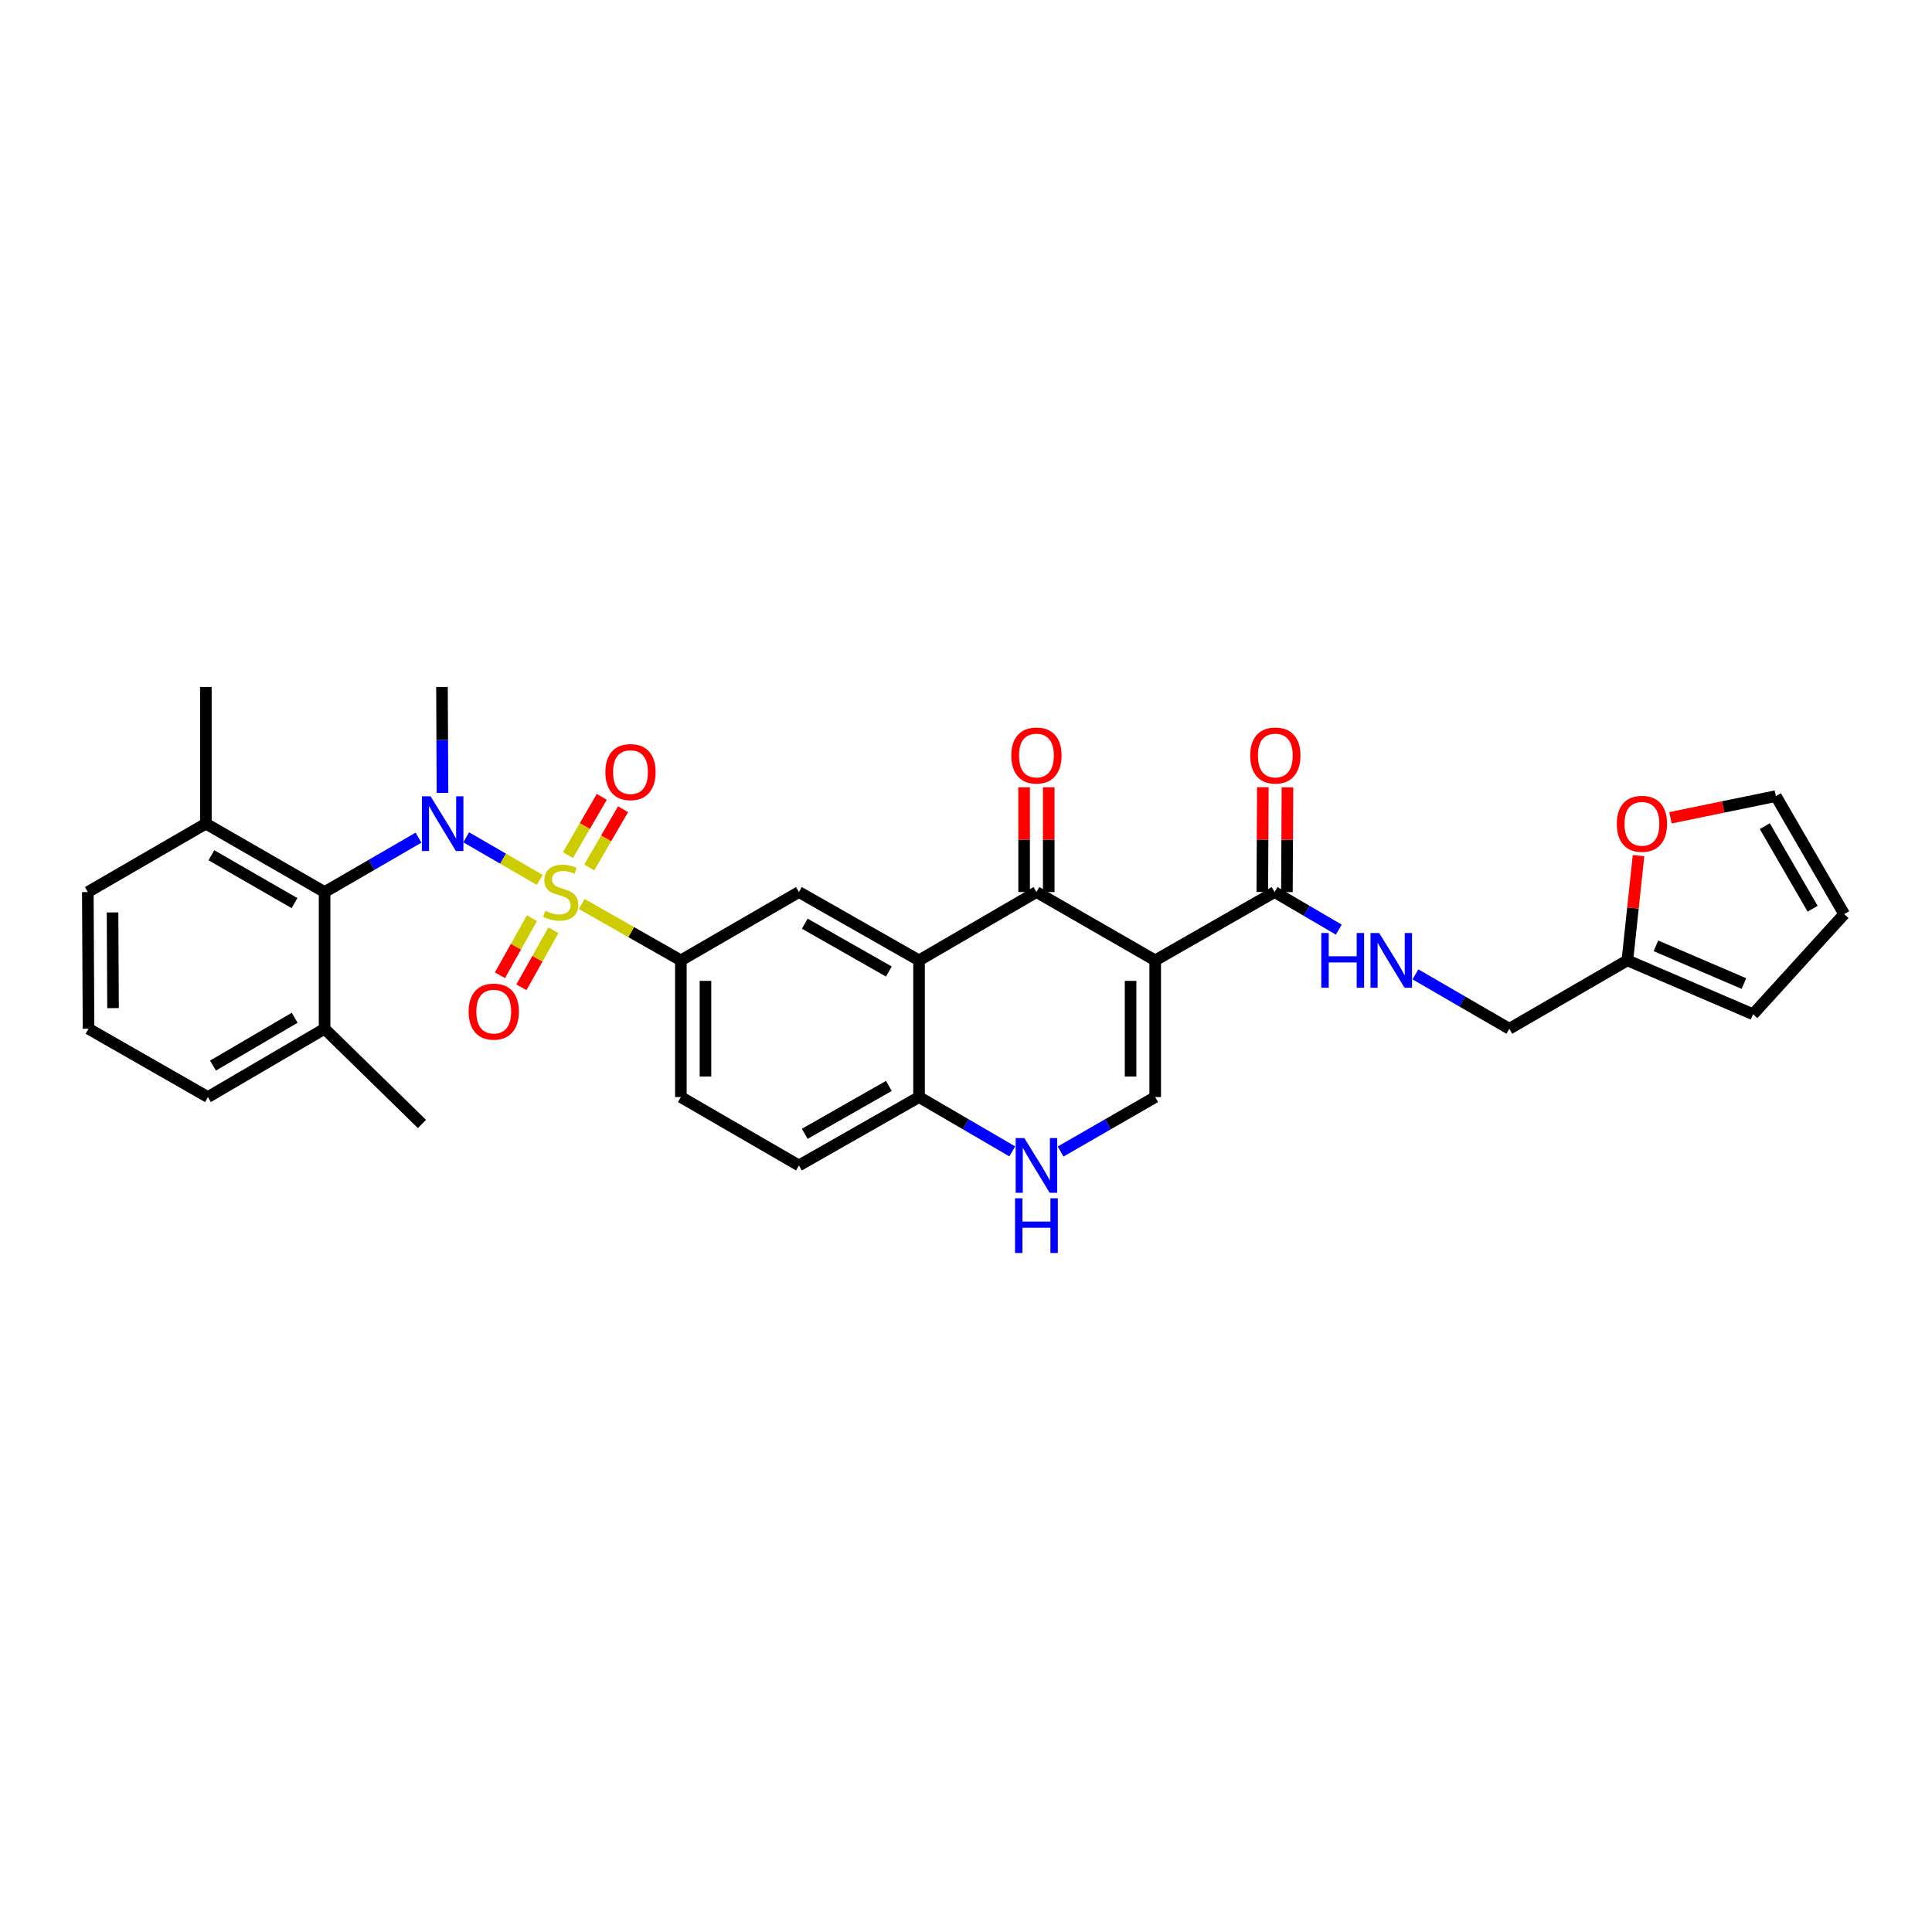 <?xml version='1.0' encoding='iso-8859-1'?>
<svg version='1.1' baseProfile='full'
              xmlns='http://www.w3.org/2000/svg'
                      xmlns:rdkit='http://www.rdkit.org/xml'
                      xmlns:xlink='http://www.w3.org/1999/xlink'
                  xml:space='preserve'
width='1000px' height='1000px' viewBox='0 0 1000 1000'>
<!-- END OF HEADER -->
<rect style='opacity:1.0;fill:#FFFFFF;stroke:none' width='1000' height='1000' x='0' y='0'> </rect>
<path class='bond-1' d='M 279.379,455.44 L 260.345,444.413' style='fill:none;fill-rule:evenodd;stroke:#CCCC00;stroke-width:6px;stroke-linecap:butt;stroke-linejoin:miter;stroke-opacity:1' />
<path class='bond-1' d='M 260.345,444.413 L 241.311,433.387' style='fill:none;fill-rule:evenodd;stroke:#0000FF;stroke-width:6px;stroke-linecap:butt;stroke-linejoin:miter;stroke-opacity:1' />
<path class='bond-5' d='M 301.093,467.903 L 326.753,482.494' style='fill:none;fill-rule:evenodd;stroke:#CCCC00;stroke-width:6px;stroke-linecap:butt;stroke-linejoin:miter;stroke-opacity:1' />
<path class='bond-5' d='M 326.753,482.494 L 352.413,497.085' style='fill:none;fill-rule:evenodd;stroke:#000000;stroke-width:6px;stroke-linecap:butt;stroke-linejoin:miter;stroke-opacity:1' />
<path class='bond-11' d='M 304.978,449.004 L 313.737,433.925' style='fill:none;fill-rule:evenodd;stroke:#CCCC00;stroke-width:6px;stroke-linecap:butt;stroke-linejoin:miter;stroke-opacity:1' />
<path class='bond-11' d='M 313.737,433.925 L 322.496,418.845' style='fill:none;fill-rule:evenodd;stroke:#FF0000;stroke-width:6px;stroke-linecap:butt;stroke-linejoin:miter;stroke-opacity:1' />
<path class='bond-11' d='M 293.961,442.605 L 302.72,427.525' style='fill:none;fill-rule:evenodd;stroke:#CCCC00;stroke-width:6px;stroke-linecap:butt;stroke-linejoin:miter;stroke-opacity:1' />
<path class='bond-11' d='M 302.72,427.525 L 311.479,412.446' style='fill:none;fill-rule:evenodd;stroke:#FF0000;stroke-width:6px;stroke-linecap:butt;stroke-linejoin:miter;stroke-opacity:1' />
<path class='bond-12' d='M 275.331,475.258 L 267.05,490.025' style='fill:none;fill-rule:evenodd;stroke:#CCCC00;stroke-width:6px;stroke-linecap:butt;stroke-linejoin:miter;stroke-opacity:1' />
<path class='bond-12' d='M 267.05,490.025 L 258.769,504.792' style='fill:none;fill-rule:evenodd;stroke:#FF0000;stroke-width:6px;stroke-linecap:butt;stroke-linejoin:miter;stroke-opacity:1' />
<path class='bond-12' d='M 286.443,481.489 L 278.163,496.257' style='fill:none;fill-rule:evenodd;stroke:#CCCC00;stroke-width:6px;stroke-linecap:butt;stroke-linejoin:miter;stroke-opacity:1' />
<path class='bond-12' d='M 278.163,496.257 L 269.882,511.024' style='fill:none;fill-rule:evenodd;stroke:#FF0000;stroke-width:6px;stroke-linecap:butt;stroke-linejoin:miter;stroke-opacity:1' />
<path class='bond-0' d='M 597.926,497.085 L 536.453,461.722' style='fill:none;fill-rule:evenodd;stroke:#000000;stroke-width:6px;stroke-linecap:butt;stroke-linejoin:miter;stroke-opacity:1' />
<path class='bond-6' d='M 597.926,497.085 L 659.733,461.722' style='fill:none;fill-rule:evenodd;stroke:#000000;stroke-width:6px;stroke-linecap:butt;stroke-linejoin:miter;stroke-opacity:1' />
<path class='bond-34' d='M 597.926,497.085 L 597.926,567.838' style='fill:none;fill-rule:evenodd;stroke:#000000;stroke-width:6px;stroke-linecap:butt;stroke-linejoin:miter;stroke-opacity:1' />
<path class='bond-34' d='M 585.186,507.698 L 585.186,557.225' style='fill:none;fill-rule:evenodd;stroke:#000000;stroke-width:6px;stroke-linecap:butt;stroke-linejoin:miter;stroke-opacity:1' />
<path class='bond-8' d='M 216.613,433.569 L 192.313,447.646' style='fill:none;fill-rule:evenodd;stroke:#0000FF;stroke-width:6px;stroke-linecap:butt;stroke-linejoin:miter;stroke-opacity:1' />
<path class='bond-8' d='M 192.313,447.646 L 168.013,461.722' style='fill:none;fill-rule:evenodd;stroke:#000000;stroke-width:6px;stroke-linecap:butt;stroke-linejoin:miter;stroke-opacity:1' />
<path class='bond-26' d='M 229.039,410.396 L 228.902,382.983' style='fill:none;fill-rule:evenodd;stroke:#0000FF;stroke-width:6px;stroke-linecap:butt;stroke-linejoin:miter;stroke-opacity:1' />
<path class='bond-26' d='M 228.902,382.983 L 228.765,355.571' style='fill:none;fill-rule:evenodd;stroke:#000000;stroke-width:6px;stroke-linecap:butt;stroke-linejoin:miter;stroke-opacity:1' />
<path class='bond-2' d='M 536.453,461.722 L 475.694,497.085' style='fill:none;fill-rule:evenodd;stroke:#000000;stroke-width:6px;stroke-linecap:butt;stroke-linejoin:miter;stroke-opacity:1' />
<path class='bond-15' d='M 542.823,461.722 L 542.823,434.61' style='fill:none;fill-rule:evenodd;stroke:#000000;stroke-width:6px;stroke-linecap:butt;stroke-linejoin:miter;stroke-opacity:1' />
<path class='bond-15' d='M 542.823,434.61 L 542.823,407.498' style='fill:none;fill-rule:evenodd;stroke:#FF0000;stroke-width:6px;stroke-linecap:butt;stroke-linejoin:miter;stroke-opacity:1' />
<path class='bond-15' d='M 530.082,461.722 L 530.082,434.61' style='fill:none;fill-rule:evenodd;stroke:#000000;stroke-width:6px;stroke-linecap:butt;stroke-linejoin:miter;stroke-opacity:1' />
<path class='bond-15' d='M 530.082,434.61 L 530.082,407.498' style='fill:none;fill-rule:evenodd;stroke:#FF0000;stroke-width:6px;stroke-linecap:butt;stroke-linejoin:miter;stroke-opacity:1' />
<path class='bond-3' d='M 475.694,497.085 L 413.519,461.722' style='fill:none;fill-rule:evenodd;stroke:#000000;stroke-width:6px;stroke-linecap:butt;stroke-linejoin:miter;stroke-opacity:1' />
<path class='bond-3' d='M 460.069,502.855 L 416.546,478.101' style='fill:none;fill-rule:evenodd;stroke:#000000;stroke-width:6px;stroke-linecap:butt;stroke-linejoin:miter;stroke-opacity:1' />
<path class='bond-32' d='M 475.694,497.085 L 475.694,567.838' style='fill:none;fill-rule:evenodd;stroke:#000000;stroke-width:6px;stroke-linecap:butt;stroke-linejoin:miter;stroke-opacity:1' />
<path class='bond-4' d='M 597.926,567.838 L 573.446,581.934' style='fill:none;fill-rule:evenodd;stroke:#000000;stroke-width:6px;stroke-linecap:butt;stroke-linejoin:miter;stroke-opacity:1' />
<path class='bond-4' d='M 573.446,581.934 L 548.966,596.031' style='fill:none;fill-rule:evenodd;stroke:#0000FF;stroke-width:6px;stroke-linecap:butt;stroke-linejoin:miter;stroke-opacity:1' />
<path class='bond-9' d='M 352.413,497.085 L 413.519,461.722' style='fill:none;fill-rule:evenodd;stroke:#000000;stroke-width:6px;stroke-linecap:butt;stroke-linejoin:miter;stroke-opacity:1' />
<path class='bond-17' d='M 352.413,497.085 L 352.413,567.838' style='fill:none;fill-rule:evenodd;stroke:#000000;stroke-width:6px;stroke-linecap:butt;stroke-linejoin:miter;stroke-opacity:1' />
<path class='bond-17' d='M 365.154,507.698 L 365.154,557.225' style='fill:none;fill-rule:evenodd;stroke:#000000;stroke-width:6px;stroke-linecap:butt;stroke-linejoin:miter;stroke-opacity:1' />
<path class='bond-13' d='M 659.733,461.722 L 676.342,471.449' style='fill:none;fill-rule:evenodd;stroke:#000000;stroke-width:6px;stroke-linecap:butt;stroke-linejoin:miter;stroke-opacity:1' />
<path class='bond-13' d='M 676.342,471.449 L 692.95,481.175' style='fill:none;fill-rule:evenodd;stroke:#0000FF;stroke-width:6px;stroke-linecap:butt;stroke-linejoin:miter;stroke-opacity:1' />
<path class='bond-18' d='M 666.103,461.756 L 666.244,434.643' style='fill:none;fill-rule:evenodd;stroke:#000000;stroke-width:6px;stroke-linecap:butt;stroke-linejoin:miter;stroke-opacity:1' />
<path class='bond-18' d='M 666.244,434.643 L 666.385,407.531' style='fill:none;fill-rule:evenodd;stroke:#FF0000;stroke-width:6px;stroke-linecap:butt;stroke-linejoin:miter;stroke-opacity:1' />
<path class='bond-18' d='M 653.363,461.689 L 653.504,434.577' style='fill:none;fill-rule:evenodd;stroke:#000000;stroke-width:6px;stroke-linecap:butt;stroke-linejoin:miter;stroke-opacity:1' />
<path class='bond-18' d='M 653.504,434.577 L 653.645,407.465' style='fill:none;fill-rule:evenodd;stroke:#FF0000;stroke-width:6px;stroke-linecap:butt;stroke-linejoin:miter;stroke-opacity:1' />
<path class='bond-7' d='M 523.955,595.955 L 499.824,581.897' style='fill:none;fill-rule:evenodd;stroke:#0000FF;stroke-width:6px;stroke-linecap:butt;stroke-linejoin:miter;stroke-opacity:1' />
<path class='bond-7' d='M 499.824,581.897 L 475.694,567.838' style='fill:none;fill-rule:evenodd;stroke:#000000;stroke-width:6px;stroke-linecap:butt;stroke-linejoin:miter;stroke-opacity:1' />
<path class='bond-19' d='M 168.013,461.722 L 106.56,426.324' style='fill:none;fill-rule:evenodd;stroke:#000000;stroke-width:6px;stroke-linecap:butt;stroke-linejoin:miter;stroke-opacity:1' />
<path class='bond-19' d='M 152.436,467.453 L 109.419,442.674' style='fill:none;fill-rule:evenodd;stroke:#000000;stroke-width:6px;stroke-linecap:butt;stroke-linejoin:miter;stroke-opacity:1' />
<path class='bond-20' d='M 168.013,461.722 L 168.013,532.483' style='fill:none;fill-rule:evenodd;stroke:#000000;stroke-width:6px;stroke-linecap:butt;stroke-linejoin:miter;stroke-opacity:1' />
<path class='bond-10' d='M 475.694,567.838 L 413.519,603.236' style='fill:none;fill-rule:evenodd;stroke:#000000;stroke-width:6px;stroke-linecap:butt;stroke-linejoin:miter;stroke-opacity:1' />
<path class='bond-10' d='M 460.064,562.076 L 416.542,586.854' style='fill:none;fill-rule:evenodd;stroke:#000000;stroke-width:6px;stroke-linecap:butt;stroke-linejoin:miter;stroke-opacity:1' />
<path class='bond-25' d='M 732.622,504.329 L 756.922,518.406' style='fill:none;fill-rule:evenodd;stroke:#0000FF;stroke-width:6px;stroke-linecap:butt;stroke-linejoin:miter;stroke-opacity:1' />
<path class='bond-25' d='M 756.922,518.406 L 781.222,532.483' style='fill:none;fill-rule:evenodd;stroke:#000000;stroke-width:6px;stroke-linecap:butt;stroke-linejoin:miter;stroke-opacity:1' />
<path class='bond-14' d='M 842.328,497.085 L 781.222,532.483' style='fill:none;fill-rule:evenodd;stroke:#000000;stroke-width:6px;stroke-linecap:butt;stroke-linejoin:miter;stroke-opacity:1' />
<path class='bond-16' d='M 842.328,497.085 L 845.214,469.974' style='fill:none;fill-rule:evenodd;stroke:#000000;stroke-width:6px;stroke-linecap:butt;stroke-linejoin:miter;stroke-opacity:1' />
<path class='bond-16' d='M 845.214,469.974 L 848.099,442.863' style='fill:none;fill-rule:evenodd;stroke:#FF0000;stroke-width:6px;stroke-linecap:butt;stroke-linejoin:miter;stroke-opacity:1' />
<path class='bond-21' d='M 842.328,497.085 L 907.377,524.973' style='fill:none;fill-rule:evenodd;stroke:#000000;stroke-width:6px;stroke-linecap:butt;stroke-linejoin:miter;stroke-opacity:1' />
<path class='bond-21' d='M 857.106,489.558 L 902.64,509.08' style='fill:none;fill-rule:evenodd;stroke:#000000;stroke-width:6px;stroke-linecap:butt;stroke-linejoin:miter;stroke-opacity:1' />
<path class='bond-22' d='M 864.629,423.286 L 891.902,417.674' style='fill:none;fill-rule:evenodd;stroke:#FF0000;stroke-width:6px;stroke-linecap:butt;stroke-linejoin:miter;stroke-opacity:1' />
<path class='bond-22' d='M 891.902,417.674 L 919.176,412.062' style='fill:none;fill-rule:evenodd;stroke:#000000;stroke-width:6px;stroke-linecap:butt;stroke-linejoin:miter;stroke-opacity:1' />
<path class='bond-24' d='M 352.413,567.838 L 413.519,603.236' style='fill:none;fill-rule:evenodd;stroke:#000000;stroke-width:6px;stroke-linecap:butt;stroke-linejoin:miter;stroke-opacity:1' />
<path class='bond-29' d='M 106.56,426.324 L 45.455,461.722' style='fill:none;fill-rule:evenodd;stroke:#000000;stroke-width:6px;stroke-linecap:butt;stroke-linejoin:miter;stroke-opacity:1' />
<path class='bond-30' d='M 106.56,426.324 L 106.56,355.571' style='fill:none;fill-rule:evenodd;stroke:#000000;stroke-width:6px;stroke-linecap:butt;stroke-linejoin:miter;stroke-opacity:1' />
<path class='bond-28' d='M 168.013,532.483 L 107.629,567.838' style='fill:none;fill-rule:evenodd;stroke:#000000;stroke-width:6px;stroke-linecap:butt;stroke-linejoin:miter;stroke-opacity:1' />
<path class='bond-28' d='M 152.518,526.791 L 110.249,551.54' style='fill:none;fill-rule:evenodd;stroke:#000000;stroke-width:6px;stroke-linecap:butt;stroke-linejoin:miter;stroke-opacity:1' />
<path class='bond-31' d='M 168.013,532.483 L 218.409,581.775' style='fill:none;fill-rule:evenodd;stroke:#000000;stroke-width:6px;stroke-linecap:butt;stroke-linejoin:miter;stroke-opacity:1' />
<path class='bond-23' d='M 907.377,524.973 L 954.545,473.139' style='fill:none;fill-rule:evenodd;stroke:#000000;stroke-width:6px;stroke-linecap:butt;stroke-linejoin:miter;stroke-opacity:1' />
<path class='bond-35' d='M 919.176,412.062 L 954.545,473.139' style='fill:none;fill-rule:evenodd;stroke:#000000;stroke-width:6px;stroke-linecap:butt;stroke-linejoin:miter;stroke-opacity:1' />
<path class='bond-35' d='M 913.456,427.608 L 938.215,470.363' style='fill:none;fill-rule:evenodd;stroke:#000000;stroke-width:6px;stroke-linecap:butt;stroke-linejoin:miter;stroke-opacity:1' />
<path class='bond-27' d='M 45.823,532.483 L 107.629,567.838' style='fill:none;fill-rule:evenodd;stroke:#000000;stroke-width:6px;stroke-linecap:butt;stroke-linejoin:miter;stroke-opacity:1' />
<path class='bond-33' d='M 45.823,532.483 L 45.455,461.722' style='fill:none;fill-rule:evenodd;stroke:#000000;stroke-width:6px;stroke-linecap:butt;stroke-linejoin:miter;stroke-opacity:1' />
<path class='bond-33' d='M 58.508,521.802 L 58.25,472.27' style='fill:none;fill-rule:evenodd;stroke:#000000;stroke-width:6px;stroke-linecap:butt;stroke-linejoin:miter;stroke-opacity:1' />
<path  class='atom-0' d='M 282.224 471.442
Q 282.544 471.562, 283.864 472.122
Q 285.184 472.682, 286.624 473.042
Q 288.104 473.362, 289.544 473.362
Q 292.224 473.362, 293.784 472.082
Q 295.344 470.762, 295.344 468.482
Q 295.344 466.922, 294.544 465.962
Q 293.784 465.002, 292.584 464.482
Q 291.384 463.962, 289.384 463.362
Q 286.864 462.602, 285.344 461.882
Q 283.864 461.162, 282.784 459.642
Q 281.744 458.122, 281.744 455.562
Q 281.744 452.002, 284.144 449.802
Q 286.584 447.602, 291.384 447.602
Q 294.664 447.602, 298.384 449.162
L 297.464 452.242
Q 294.064 450.842, 291.504 450.842
Q 288.744 450.842, 287.224 452.002
Q 285.704 453.122, 285.744 455.082
Q 285.744 456.602, 286.504 457.522
Q 287.304 458.442, 288.424 458.962
Q 289.584 459.482, 291.504 460.082
Q 294.064 460.882, 295.584 461.682
Q 297.104 462.482, 298.184 464.122
Q 299.304 465.722, 299.304 468.482
Q 299.304 472.402, 296.664 474.522
Q 294.064 476.602, 289.704 476.602
Q 287.184 476.602, 285.264 476.042
Q 283.384 475.522, 281.144 474.602
L 282.224 471.442
' fill='#CCCC00'/>
<path  class='atom-2' d='M 222.859 412.164
L 232.139 427.164
Q 233.059 428.644, 234.539 431.324
Q 236.019 434.004, 236.099 434.164
L 236.099 412.164
L 239.859 412.164
L 239.859 440.484
L 235.979 440.484
L 226.019 424.084
Q 224.859 422.164, 223.619 419.964
Q 222.419 417.764, 222.059 417.084
L 222.059 440.484
L 218.379 440.484
L 218.379 412.164
L 222.859 412.164
' fill='#0000FF'/>
<path  class='atom-8' d='M 530.193 589.076
L 539.473 604.076
Q 540.393 605.556, 541.873 608.236
Q 543.353 610.916, 543.433 611.076
L 543.433 589.076
L 547.193 589.076
L 547.193 617.396
L 543.313 617.396
L 533.353 600.996
Q 532.193 599.076, 530.953 596.876
Q 529.753 594.676, 529.393 593.996
L 529.393 617.396
L 525.713 617.396
L 525.713 589.076
L 530.193 589.076
' fill='#0000FF'/>
<path  class='atom-8' d='M 525.373 620.228
L 529.213 620.228
L 529.213 632.268
L 543.693 632.268
L 543.693 620.228
L 547.533 620.228
L 547.533 648.548
L 543.693 648.548
L 543.693 635.468
L 529.213 635.468
L 529.213 648.548
L 525.373 648.548
L 525.373 620.228
' fill='#0000FF'/>
<path  class='atom-12' d='M 313.337 399.628
Q 313.337 392.828, 316.697 389.028
Q 320.057 385.228, 326.337 385.228
Q 332.617 385.228, 335.977 389.028
Q 339.337 392.828, 339.337 399.628
Q 339.337 406.508, 335.937 410.428
Q 332.537 414.308, 326.337 414.308
Q 320.097 414.308, 316.697 410.428
Q 313.337 406.548, 313.337 399.628
M 326.337 411.108
Q 330.657 411.108, 332.977 408.228
Q 335.337 405.308, 335.337 399.628
Q 335.337 394.068, 332.977 391.268
Q 330.657 388.428, 326.337 388.428
Q 322.017 388.428, 319.657 391.228
Q 317.337 394.028, 317.337 399.628
Q 317.337 405.348, 319.657 408.228
Q 322.017 411.108, 326.337 411.108
' fill='#FF0000'/>
<path  class='atom-13' d='M 242.57 523.602
Q 242.57 516.802, 245.93 513.002
Q 249.29 509.202, 255.57 509.202
Q 261.85 509.202, 265.21 513.002
Q 268.57 516.802, 268.57 523.602
Q 268.57 530.482, 265.17 534.402
Q 261.77 538.282, 255.57 538.282
Q 249.33 538.282, 245.93 534.402
Q 242.57 530.522, 242.57 523.602
M 255.57 535.082
Q 259.89 535.082, 262.21 532.202
Q 264.57 529.282, 264.57 523.602
Q 264.57 518.042, 262.21 515.242
Q 259.89 512.402, 255.57 512.402
Q 251.25 512.402, 248.89 515.202
Q 246.57 518.002, 246.57 523.602
Q 246.57 529.322, 248.89 532.202
Q 251.25 535.082, 255.57 535.082
' fill='#FF0000'/>
<path  class='atom-14' d='M 683.897 482.925
L 687.737 482.925
L 687.737 494.965
L 702.217 494.965
L 702.217 482.925
L 706.057 482.925
L 706.057 511.245
L 702.217 511.245
L 702.217 498.165
L 687.737 498.165
L 687.737 511.245
L 683.897 511.245
L 683.897 482.925
' fill='#0000FF'/>
<path  class='atom-14' d='M 713.857 482.925
L 723.137 497.925
Q 724.057 499.405, 725.537 502.085
Q 727.017 504.765, 727.097 504.925
L 727.097 482.925
L 730.857 482.925
L 730.857 511.245
L 726.977 511.245
L 717.017 494.845
Q 715.857 492.925, 714.617 490.725
Q 713.417 488.525, 713.057 487.845
L 713.057 511.245
L 709.377 511.245
L 709.377 482.925
L 713.857 482.925
' fill='#0000FF'/>
<path  class='atom-16' d='M 523.453 391.049
Q 523.453 384.249, 526.813 380.449
Q 530.173 376.649, 536.453 376.649
Q 542.733 376.649, 546.093 380.449
Q 549.453 384.249, 549.453 391.049
Q 549.453 397.929, 546.053 401.849
Q 542.653 405.729, 536.453 405.729
Q 530.213 405.729, 526.813 401.849
Q 523.453 397.969, 523.453 391.049
M 536.453 402.529
Q 540.773 402.529, 543.093 399.649
Q 545.453 396.729, 545.453 391.049
Q 545.453 385.489, 543.093 382.689
Q 540.773 379.849, 536.453 379.849
Q 532.133 379.849, 529.773 382.649
Q 527.453 385.449, 527.453 391.049
Q 527.453 396.769, 529.773 399.649
Q 532.133 402.529, 536.453 402.529
' fill='#FF0000'/>
<path  class='atom-17' d='M 836.859 426.404
Q 836.859 419.604, 840.219 415.804
Q 843.579 412.004, 849.859 412.004
Q 856.139 412.004, 859.499 415.804
Q 862.859 419.604, 862.859 426.404
Q 862.859 433.284, 859.459 437.204
Q 856.059 441.084, 849.859 441.084
Q 843.619 441.084, 840.219 437.204
Q 836.859 433.324, 836.859 426.404
M 849.859 437.884
Q 854.179 437.884, 856.499 435.004
Q 858.859 432.084, 858.859 426.404
Q 858.859 420.844, 856.499 418.044
Q 854.179 415.204, 849.859 415.204
Q 845.539 415.204, 843.179 418.004
Q 840.859 420.804, 840.859 426.404
Q 840.859 432.124, 843.179 435.004
Q 845.539 437.884, 849.859 437.884
' fill='#FF0000'/>
<path  class='atom-19' d='M 647.101 391.049
Q 647.101 384.249, 650.461 380.449
Q 653.821 376.649, 660.101 376.649
Q 666.381 376.649, 669.741 380.449
Q 673.101 384.249, 673.101 391.049
Q 673.101 397.929, 669.701 401.849
Q 666.301 405.729, 660.101 405.729
Q 653.861 405.729, 650.461 401.849
Q 647.101 397.969, 647.101 391.049
M 660.101 402.529
Q 664.421 402.529, 666.741 399.649
Q 669.101 396.729, 669.101 391.049
Q 669.101 385.489, 666.741 382.689
Q 664.421 379.849, 660.101 379.849
Q 655.781 379.849, 653.421 382.649
Q 651.101 385.449, 651.101 391.049
Q 651.101 396.769, 653.421 399.649
Q 655.781 402.529, 660.101 402.529
' fill='#FF0000'/>
</svg>
